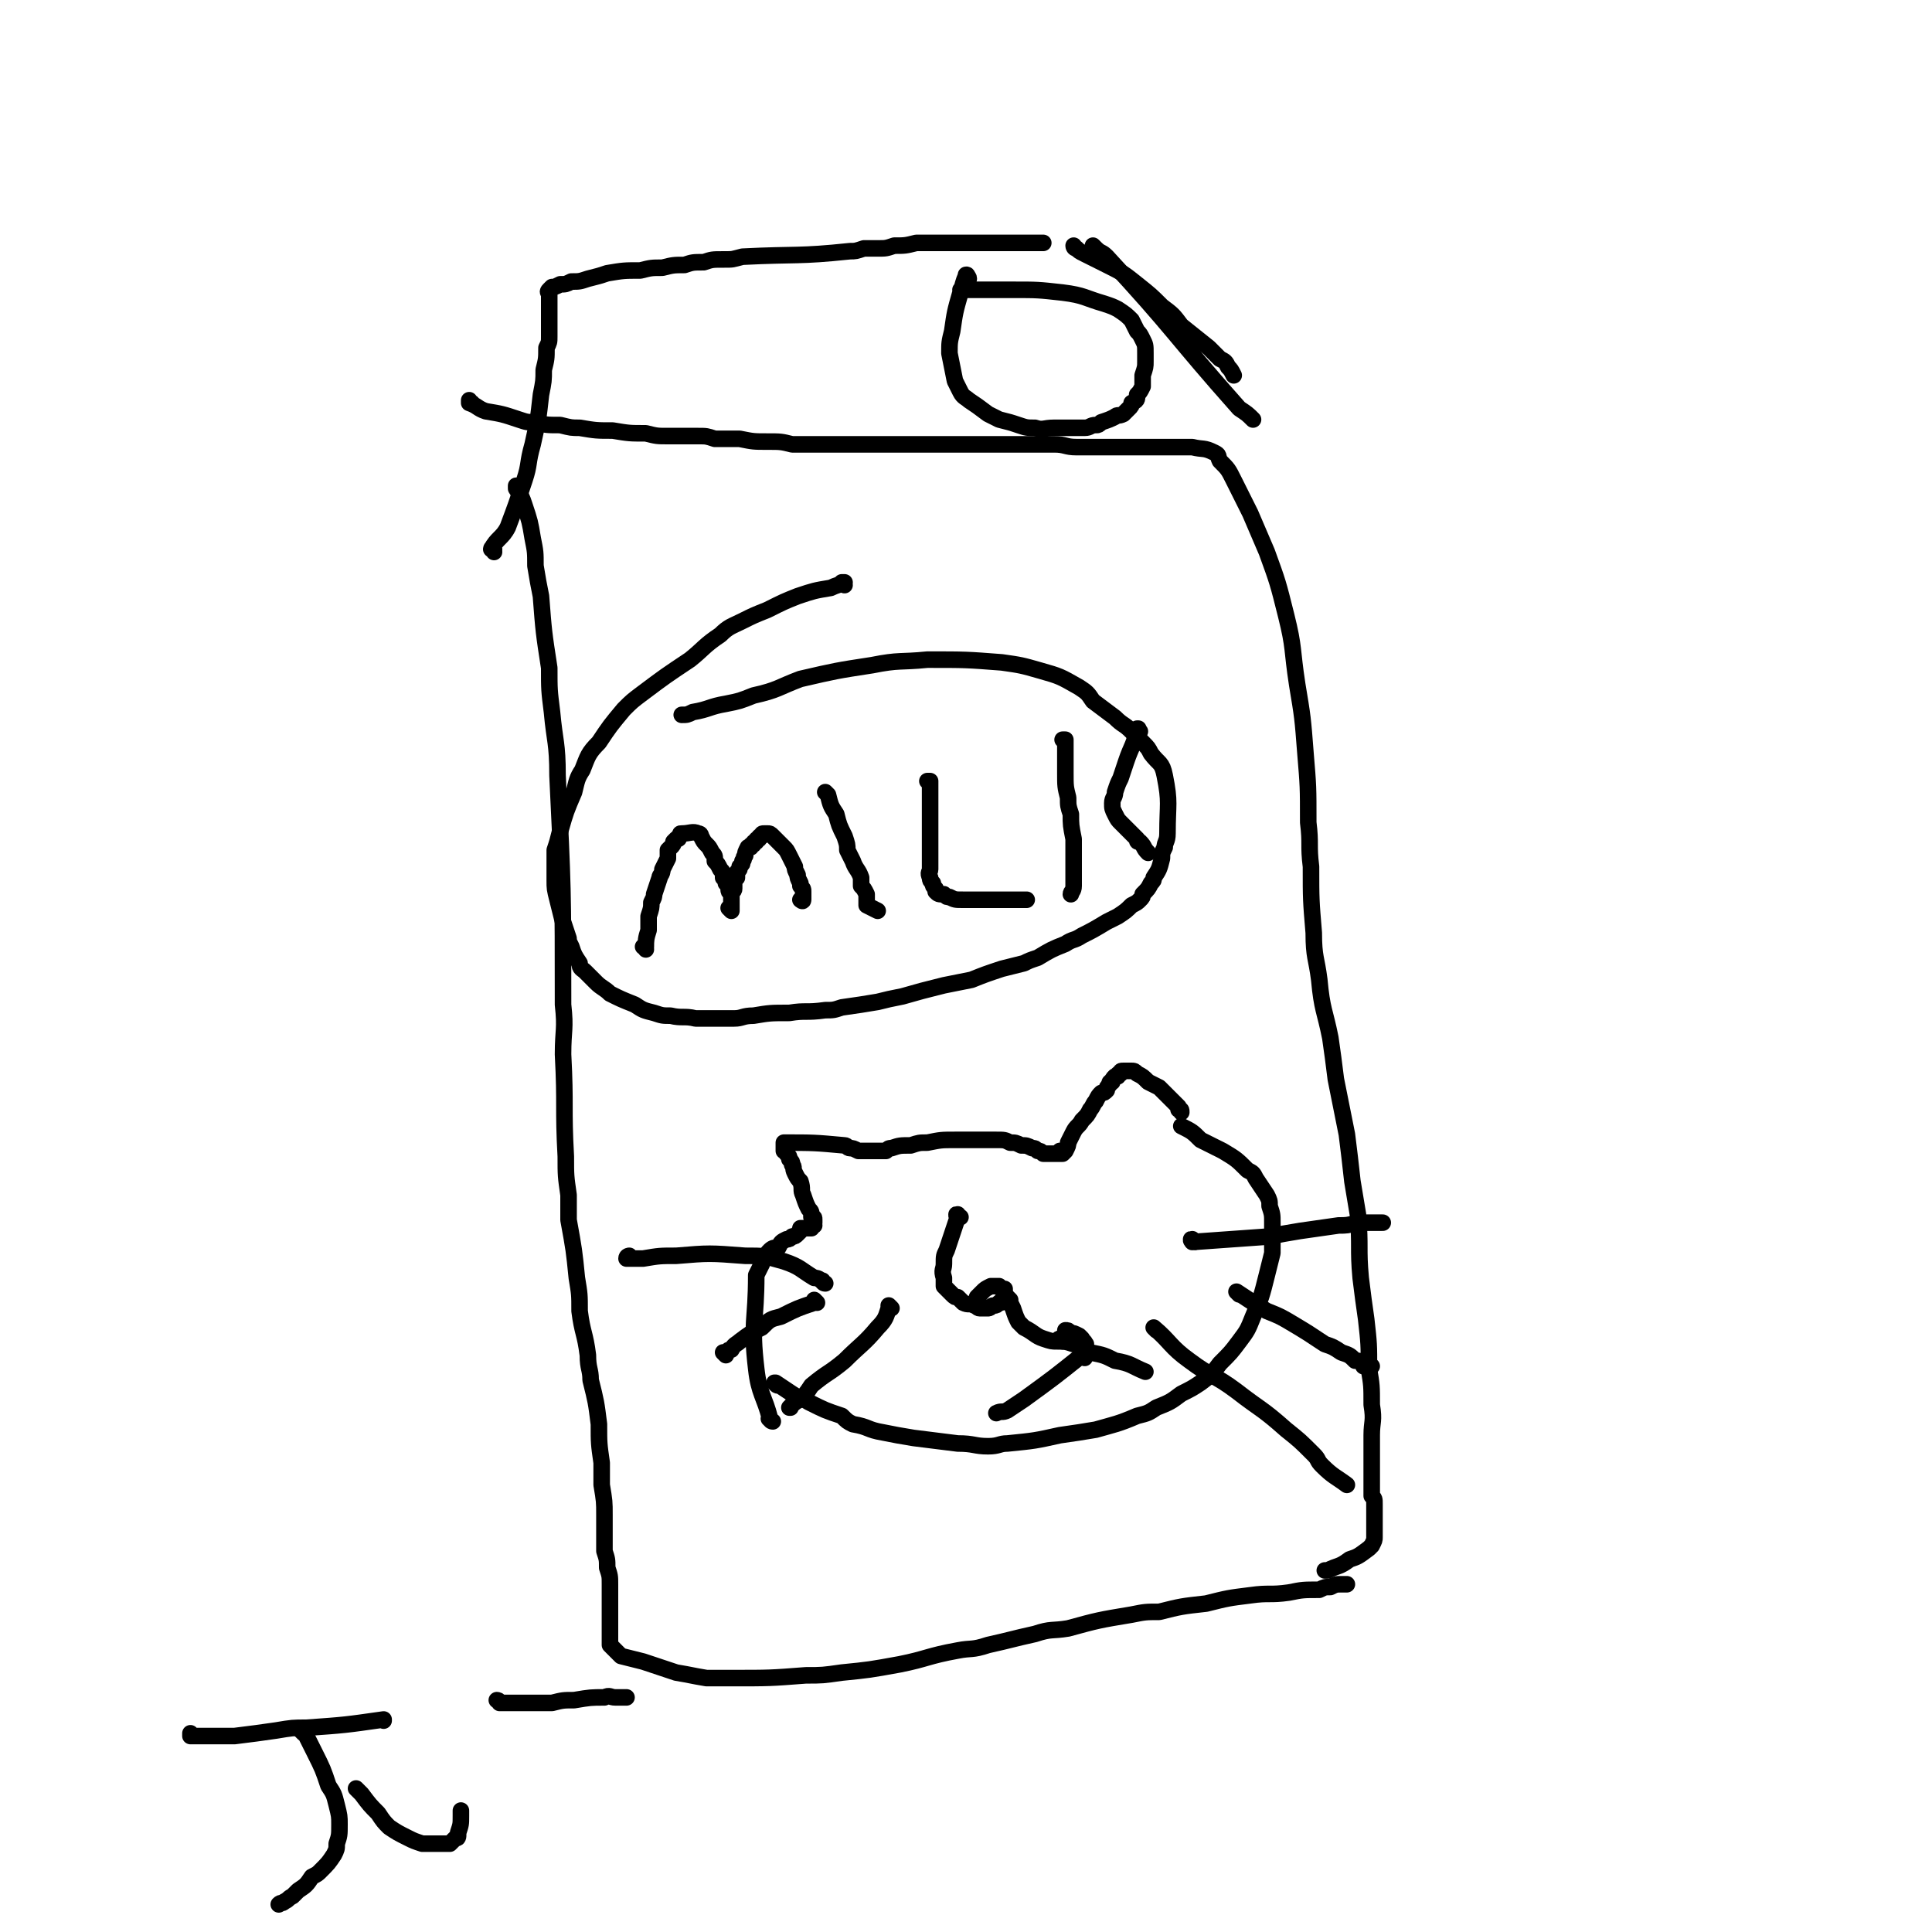 <svg viewBox='0 0 700 700' version='1.1' xmlns='http://www.w3.org/2000/svg' xmlns:xlink='http://www.w3.org/1999/xlink'><g fill='none' stroke='#000000' stroke-width='6' stroke-linecap='round' stroke-linejoin='round'><path d='M188,177c0,0 -1,0 -1,-1 0,0 0,1 0,1 0,0 0,0 0,0 1,0 0,0 0,-1 0,0 0,1 0,1 0,0 0,0 0,0 1,0 0,0 0,-1 0,0 0,1 0,1 2,3 2,3 3,6 2,6 2,6 3,12 1,5 1,5 1,10 1,6 1,6 2,11 1,13 1,13 3,26 0,8 0,8 1,16 1,11 2,11 2,23 2,41 2,41 2,83 1,9 0,9 0,18 1,19 0,19 1,37 0,7 0,7 1,14 0,4 0,4 0,9 2,11 2,11 3,21 1,6 1,6 1,12 1,8 2,8 3,16 0,5 1,5 1,9 2,8 2,8 3,16 0,7 0,7 1,14 0,4 0,4 0,8 1,6 1,6 1,11 0,2 0,2 0,4 0,5 0,5 0,9 1,3 1,3 1,6 1,3 1,3 1,6 0,3 0,3 0,5 0,2 0,2 0,4 0,1 0,1 0,2 0,1 0,1 0,2 0,1 0,1 0,2 0,1 0,1 0,2 0,1 0,1 0,1 0,1 0,1 0,1 0,0 0,0 0,1 0,0 0,0 0,1 0,1 0,1 0,1 1,1 1,1 2,2 1,1 1,1 2,2 4,1 4,1 8,2 3,1 3,1 6,2 3,1 3,1 6,2 6,1 5,1 11,2 5,0 5,0 9,0 14,0 14,0 27,-1 6,0 6,0 13,-1 10,-1 10,-1 21,-3 10,-2 10,-3 21,-5 5,-1 5,0 11,-2 9,-2 8,-2 17,-4 6,-2 6,-1 12,-2 11,-3 11,-3 23,-5 5,-1 5,-1 10,-1 8,-2 8,-2 17,-3 8,-2 8,-2 16,-3 7,-1 7,0 14,-1 5,-1 5,-1 11,-1 2,-1 2,-1 4,-1 2,-1 2,-1 4,-1 1,0 1,0 2,0 0,0 0,0 0,0 '/><path d='M171,146c0,0 -1,0 -1,-1 0,0 0,1 0,1 0,0 0,0 0,0 1,0 0,0 0,-1 0,0 0,1 0,1 0,0 0,0 0,0 1,0 0,0 0,-1 0,0 0,1 0,1 0,0 0,0 0,0 1,0 0,0 0,-1 0,0 0,1 0,1 3,1 3,2 6,3 6,1 6,1 12,3 3,1 3,1 6,1 4,1 4,1 9,1 4,1 4,1 7,1 6,1 6,1 12,1 6,1 6,1 12,1 4,1 4,1 8,1 6,0 6,0 11,0 3,0 3,0 6,1 4,0 4,0 9,0 5,1 5,1 10,1 5,0 5,0 9,1 8,0 8,0 15,0 3,0 3,0 6,0 5,0 5,0 10,0 6,0 6,0 11,0 11,0 11,0 22,0 5,0 5,0 10,0 4,0 4,0 7,0 7,0 7,0 14,0 4,0 4,1 8,1 7,0 8,0 15,0 4,0 4,0 7,0 4,0 4,0 8,0 2,0 2,0 4,0 2,0 2,0 3,0 2,0 2,0 4,0 0,0 0,0 1,0 4,1 4,0 8,2 2,1 1,1 2,3 3,3 3,3 5,7 3,6 3,6 6,12 3,7 3,7 6,14 4,11 4,11 7,23 3,12 2,12 4,25 2,12 2,12 3,25 1,12 1,12 1,25 1,8 0,8 1,16 0,12 0,12 1,24 0,9 1,9 2,17 1,11 2,11 4,21 1,7 1,7 2,15 2,10 2,10 4,20 1,8 1,8 2,17 1,6 1,6 2,12 1,12 0,12 1,23 1,8 1,8 2,15 1,9 1,9 1,18 1,6 1,6 1,13 1,6 0,6 0,11 0,5 0,5 0,9 0,2 0,2 0,5 0,4 0,4 0,8 1,1 1,1 1,3 0,2 0,2 0,4 0,1 0,1 0,2 0,1 0,1 0,2 0,0 0,0 0,1 0,0 0,0 0,1 0,1 0,1 0,1 0,1 0,1 0,1 0,1 0,1 -1,3 -1,1 -1,1 -1,1 -4,3 -4,3 -7,4 -4,3 -4,2 -8,4 0,0 0,0 -1,0 '/><path d='M179,200c0,-1 0,-1 -1,-1 0,-1 1,0 1,0 0,0 0,0 0,0 0,0 0,0 -1,0 0,-1 1,0 1,0 0,0 0,0 0,0 0,0 0,0 -1,0 0,-1 1,0 1,0 0,0 0,0 0,0 0,0 -1,0 -1,0 2,-4 4,-4 6,-8 3,-8 3,-8 6,-17 2,-6 1,-6 3,-13 2,-9 2,-9 3,-18 1,-5 1,-5 1,-9 1,-4 1,-4 1,-8 1,-2 1,-2 1,-4 0,-2 0,-2 0,-3 0,-2 0,-2 0,-3 0,0 0,0 0,-1 0,-1 0,-1 0,-2 0,0 0,0 0,-1 0,0 0,0 0,-1 0,0 0,0 0,-1 0,0 0,0 0,-1 0,0 0,0 0,-1 0,0 0,0 0,-1 0,0 0,0 0,-1 0,0 -1,0 0,-1 0,0 0,0 1,-1 1,0 1,0 3,-1 2,0 2,0 4,-1 3,0 3,0 6,-1 4,-1 4,-1 7,-2 6,-1 6,-1 12,-1 4,-1 4,-1 8,-1 4,-1 4,-1 8,-1 3,-1 3,-1 7,-1 3,-1 3,-1 7,-1 4,0 3,0 7,-1 20,-1 20,0 39,-2 2,0 2,0 5,-1 2,0 2,0 5,0 3,0 3,0 6,-1 4,0 4,0 8,-1 2,0 2,0 5,0 3,0 3,0 6,0 2,0 2,0 4,0 3,0 3,0 5,0 3,0 3,0 6,0 2,0 2,0 4,0 2,0 2,0 4,0 1,0 1,0 3,0 1,0 1,0 2,0 1,0 1,0 2,0 1,0 1,0 2,0 0,0 0,0 1,0 0,0 0,0 0,0 1,0 1,0 2,0 0,0 0,0 0,0 '/><path d='M390,90c0,0 -1,0 -1,-1 0,0 0,1 1,1 0,0 0,0 0,0 0,0 -1,0 -1,-1 0,0 0,1 1,1 0,0 0,0 0,0 0,0 -1,0 -1,-1 0,0 0,1 1,1 0,0 0,0 0,0 0,0 -1,0 -1,-1 0,0 0,1 1,1 1,1 1,1 3,2 4,2 4,2 8,4 6,3 6,3 11,7 5,4 5,4 9,8 4,3 4,3 7,7 5,4 5,4 10,8 2,2 2,2 4,4 2,1 2,1 3,3 1,1 1,1 2,3 '/><path d='M397,90c0,0 -1,0 -1,-1 0,0 1,1 1,1 0,0 0,0 0,0 2,2 2,1 4,3 25,27 24,28 48,55 3,2 3,2 5,4 '/><path d='M351,101c0,-1 -1,-1 -1,-1 0,-1 0,0 0,0 0,0 0,0 0,0 1,0 0,0 0,0 0,-1 0,0 0,0 0,0 0,0 0,0 1,0 0,0 0,0 0,-1 0,0 0,0 0,0 0,0 0,0 1,0 0,0 0,0 0,-1 0,0 0,0 0,0 0,0 0,0 1,0 0,-1 0,0 -1,2 -1,3 -2,6 -2,7 -2,7 -3,14 -1,4 -1,4 -1,8 1,5 1,5 2,10 1,2 1,2 2,4 1,2 2,2 3,3 3,2 3,2 7,5 2,1 2,1 4,2 4,1 4,1 7,2 3,1 3,1 6,1 3,1 3,0 7,0 3,0 3,0 6,0 2,0 2,0 5,0 2,0 2,-1 4,-1 1,0 1,0 2,-1 3,-1 3,-1 5,-2 1,-1 1,0 3,-1 1,-1 1,-1 2,-2 1,-1 1,-1 1,-2 2,-1 2,-1 2,-3 1,-1 1,-1 2,-3 0,-2 0,-2 0,-4 1,-3 1,-3 1,-5 0,-2 0,-2 0,-3 0,-3 0,-3 -1,-5 -1,-2 -1,-2 -2,-3 -1,-2 -1,-2 -2,-4 -2,-2 -2,-2 -5,-4 -2,-1 -2,-1 -5,-2 -7,-2 -7,-3 -15,-4 -9,-1 -9,-1 -18,-1 -8,0 -8,0 -17,0 -1,0 -1,0 -2,0 '/><path d='M234,344c0,-1 0,-1 -1,-1 0,0 1,0 1,0 0,0 0,0 0,0 0,0 0,0 -1,0 0,0 1,0 1,0 0,0 0,0 0,0 0,0 0,0 -1,0 0,0 1,0 1,0 0,0 0,0 0,0 0,0 0,0 -1,0 0,0 1,0 1,0 0,0 0,0 0,0 0,0 0,0 -1,0 0,0 1,0 1,0 0,0 0,0 0,0 0,0 0,0 -1,0 0,0 1,0 1,0 0,-2 0,-3 1,-6 0,-2 0,-2 0,-5 1,-3 1,-3 1,-5 1,-2 1,-2 1,-3 1,-3 1,-3 2,-6 0,-1 1,-1 1,-3 1,-2 1,-2 2,-4 0,-1 0,-1 0,-3 1,-1 1,-1 1,-1 1,-1 1,-1 1,-2 1,-1 1,-1 1,-1 1,0 1,0 1,-1 1,-1 0,-1 1,-1 3,0 4,-1 6,0 1,0 1,1 1,1 1,2 1,2 2,3 1,1 1,1 2,3 1,1 1,1 1,3 1,1 1,1 2,3 1,1 1,1 1,3 1,1 1,1 1,2 1,1 1,1 1,2 0,1 0,1 1,2 0,1 0,1 0,2 0,1 0,1 0,1 0,1 0,1 0,1 0,1 0,1 0,1 0,0 0,0 0,1 0,0 0,0 0,0 0,0 -1,-1 -1,-1 0,0 0,0 1,1 0,0 0,0 0,0 0,-3 0,-3 0,-6 0,-1 1,-1 1,-2 0,-1 0,-1 0,-2 0,-1 0,-1 1,-2 0,-1 0,-1 0,-2 1,-1 1,-1 1,-2 1,-1 1,-1 1,-2 1,-1 0,-1 1,-2 0,-1 0,-1 1,-3 0,0 1,0 1,0 0,-1 0,-1 1,-1 0,-1 0,-1 1,-1 0,-1 0,-1 1,-1 0,-1 0,-1 1,-1 0,-1 0,-1 1,-1 1,0 1,0 1,0 1,0 1,0 2,1 1,1 1,1 2,2 1,1 1,1 2,2 1,1 1,1 2,3 1,2 1,2 2,4 0,1 0,1 1,3 0,1 0,1 1,3 0,0 0,0 0,1 1,1 1,1 1,2 0,1 0,1 0,1 0,1 0,1 0,1 0,1 0,1 0,1 0,0 0,0 0,0 0,1 -1,0 -1,0 '/><path d='M300,288c0,0 0,0 -1,-1 0,0 1,1 1,1 0,0 0,0 0,0 1,4 1,4 3,7 1,4 1,4 3,8 1,3 1,3 1,5 1,2 1,2 2,4 1,3 2,3 3,6 0,1 0,1 0,3 1,1 1,1 2,3 0,1 0,1 0,2 0,0 0,0 0,1 0,0 0,0 0,1 2,1 2,1 4,2 '/><path d='M337,284c0,0 -1,-1 -1,-1 0,0 0,0 1,0 0,0 0,0 0,0 0,1 -1,0 -1,0 0,0 0,0 1,0 0,0 0,0 0,0 0,1 -1,0 -1,0 0,0 0,0 1,0 0,0 0,0 0,0 0,5 0,5 0,9 0,7 0,7 0,13 0,3 0,3 0,5 0,3 0,3 0,5 0,1 -1,1 0,3 0,1 0,1 1,2 0,1 0,1 1,2 0,0 0,0 0,1 1,1 1,1 3,1 1,1 1,1 2,1 2,1 2,1 5,1 2,0 3,0 5,0 2,0 2,0 4,0 3,0 3,0 6,0 1,0 1,0 2,0 1,0 1,0 2,0 1,0 1,0 1,0 1,0 1,0 1,0 1,0 1,0 1,0 1,0 1,0 1,0 '/><path d='M386,269c0,0 -1,-1 -1,-1 0,0 0,0 1,0 0,0 0,0 0,0 0,1 -1,0 -1,0 0,0 1,0 1,0 0,4 0,4 0,7 0,2 0,3 0,5 0,5 0,5 1,9 0,3 0,3 1,6 0,4 0,4 1,9 0,2 0,2 0,5 0,2 0,2 0,5 0,1 0,1 0,3 0,1 0,1 0,1 0,1 0,2 0,3 0,2 -1,2 -1,3 '/><path d='M413,265c0,0 -1,-1 -1,-1 0,0 0,0 0,0 0,0 0,0 0,0 1,1 0,0 0,0 0,0 0,0 0,0 0,0 0,0 0,0 1,1 0,0 0,0 0,0 0,0 0,0 0,0 0,0 0,0 1,1 0,0 0,0 0,0 1,0 0,0 -1,6 -2,6 -4,12 -1,3 -1,3 -2,6 -1,2 -1,2 -2,5 0,2 -1,2 -1,4 0,2 0,2 1,4 1,2 1,2 2,3 1,1 1,1 2,2 2,2 2,2 4,4 0,1 0,1 1,1 2,2 1,2 3,4 0,0 0,0 0,0 '/><path d='M280,515c-1,0 -1,-1 -1,-1 -1,0 0,0 0,0 0,0 0,0 0,0 0,1 0,0 0,0 -1,0 0,0 0,0 -2,-8 -4,-9 -5,-18 -2,-17 0,-17 0,-34 1,-2 1,-2 2,-4 0,-1 0,-1 1,-2 1,-2 1,-2 2,-3 1,-1 2,-1 3,-1 1,-2 1,-2 3,-3 1,0 1,0 2,-1 1,0 1,0 2,-1 0,0 0,0 1,-1 0,0 0,0 0,-1 1,0 1,0 1,0 1,0 1,0 1,0 1,0 1,0 1,0 0,0 0,0 0,0 0,0 0,0 0,0 1,0 1,0 1,0 0,0 0,0 0,0 0,0 0,0 0,0 0,0 0,-1 0,-1 0,0 0,1 0,1 0,0 0,0 0,0 0,-1 0,-1 0,-1 1,0 1,0 1,0 0,0 0,0 0,0 0,0 -1,0 -1,0 0,0 0,0 1,0 0,0 0,0 0,0 0,0 -1,0 -1,0 0,-1 0,0 1,-1 0,0 0,0 0,0 0,1 -1,0 -1,0 0,0 1,0 1,0 0,0 0,-1 0,-1 0,-1 0,-1 -1,-1 0,-2 0,-2 -1,-3 -1,-2 -1,-2 -2,-5 -1,-2 0,-2 -1,-5 -1,-1 -1,-1 -2,-3 -1,-2 0,-2 -1,-3 0,-1 0,-1 -1,-2 0,-1 0,-1 -1,-2 0,-1 0,-1 -1,-1 0,-1 0,-1 0,-1 0,-1 0,-1 0,-1 0,-1 0,-1 0,-1 11,0 11,0 22,1 1,0 1,1 2,1 1,0 1,0 3,1 0,0 0,0 1,0 0,0 0,0 1,0 0,0 0,0 1,0 0,0 0,0 1,0 0,0 0,0 1,0 0,0 0,0 1,0 0,0 0,0 0,0 0,0 0,0 0,0 0,0 0,0 0,0 1,0 1,0 1,0 1,0 1,0 1,0 1,0 1,0 2,0 1,-1 1,-1 2,-1 3,-1 3,-1 7,-1 3,-1 3,-1 6,-1 5,-1 5,-1 10,-1 4,0 4,0 8,0 3,0 3,0 7,0 3,0 3,0 5,1 2,0 2,0 4,1 2,0 2,0 4,1 1,0 1,0 2,1 1,0 1,0 2,1 1,0 1,0 2,0 0,0 0,0 1,0 0,0 0,0 1,0 0,0 0,0 0,0 1,0 1,0 2,0 0,0 0,0 0,0 0,0 0,0 0,0 1,0 0,0 0,-1 0,0 0,1 0,1 1,0 1,0 1,0 1,-1 1,-1 1,-1 1,-2 1,-2 1,-3 1,-2 1,-2 2,-4 1,-2 2,-2 3,-4 2,-2 2,-2 3,-4 1,-1 1,-2 2,-3 1,-2 1,-2 2,-3 1,0 1,0 2,-1 0,-1 0,-1 1,-2 0,-1 0,-1 1,-1 0,-1 0,-1 1,-2 0,0 0,0 1,0 0,-1 0,-1 1,-1 0,-1 0,-1 1,-1 0,0 0,0 0,0 1,0 1,0 3,0 1,0 1,0 2,1 2,1 2,1 4,3 2,1 2,1 4,2 1,1 1,1 2,2 1,1 1,1 2,2 1,1 1,1 2,2 0,0 0,0 1,1 0,0 0,0 0,1 1,0 1,0 1,1 '/><path d='M282,502c-1,0 -1,-1 -1,-1 -1,0 0,0 0,0 0,0 0,0 0,0 0,1 0,0 0,0 -1,0 0,0 0,0 0,0 0,0 0,0 0,1 0,0 0,0 -1,0 0,0 0,0 0,0 0,0 0,0 0,1 0,0 0,0 -1,0 0,0 0,0 0,0 0,0 0,0 0,1 0,0 0,0 -1,0 0,0 0,0 3,2 3,2 6,4 3,2 3,1 6,3 6,3 6,3 12,5 2,2 2,2 4,3 6,1 5,2 11,3 5,1 5,1 11,2 8,1 8,1 16,2 6,0 6,1 11,1 4,0 4,-1 7,-1 10,-1 10,-1 19,-3 7,-1 7,-1 13,-2 7,-2 8,-2 15,-5 4,-1 4,-1 7,-3 5,-2 5,-2 9,-5 4,-2 4,-2 7,-4 4,-3 4,-3 7,-7 4,-4 4,-4 7,-8 3,-4 3,-4 5,-9 3,-7 3,-7 5,-15 1,-4 1,-4 2,-8 0,-5 0,-5 0,-11 0,-3 0,-3 -1,-6 0,-2 0,-2 -1,-4 -2,-3 -2,-3 -4,-6 -1,-2 -1,-2 -3,-3 -4,-4 -4,-4 -9,-7 -4,-2 -4,-2 -8,-4 -3,-3 -3,-3 -7,-5 '/><path d='M299,465c-1,0 -1,-1 -1,-1 -1,0 0,0 0,0 0,0 0,0 0,0 0,1 0,0 0,0 -1,0 0,0 0,0 -1,0 -1,-1 -3,-1 -5,-3 -5,-4 -11,-6 -7,-2 -7,-2 -14,-2 -13,-1 -13,-1 -25,0 -6,0 -6,0 -12,1 -3,0 -3,0 -5,0 0,0 -1,0 -1,0 0,-1 1,-1 1,-1 '/><path d='M296,472c0,0 -1,-1 -1,-1 0,0 0,1 0,1 0,0 0,0 0,0 1,0 0,-1 0,-1 0,0 0,1 0,1 0,0 0,0 0,0 1,0 0,-1 0,-1 0,0 0,1 0,1 0,0 0,0 0,0 -6,2 -6,2 -12,5 -4,1 -4,1 -7,4 -4,2 -4,2 -8,5 -1,1 -2,1 -3,3 -1,0 -1,0 -2,1 0,0 0,0 0,1 0,0 0,0 0,0 0,0 -1,-1 -1,-1 '/><path d='M323,474c0,0 -1,-1 -1,-1 0,0 0,1 0,1 0,0 0,0 0,0 1,0 0,-1 0,-1 0,0 0,0 0,1 -1,3 -1,4 -4,7 -5,6 -6,6 -12,12 -6,5 -6,4 -12,9 -2,3 -2,3 -4,5 -2,1 -2,1 -4,3 0,0 0,0 0,0 0,0 0,0 0,0 1,0 0,0 0,0 '/><path d='M433,450c-1,0 -1,-1 -1,-1 -1,0 0,0 0,1 0,0 0,0 0,0 0,0 0,-1 0,-1 -1,0 0,1 0,1 14,-1 14,-1 28,-2 5,-1 5,-1 11,-2 7,-1 7,-1 14,-2 3,0 3,0 7,-1 2,0 2,0 5,0 1,0 1,0 2,0 1,0 1,0 1,0 1,0 1,0 1,0 0,0 0,0 0,0 '/><path d='M449,469c0,0 -1,-1 -1,-1 0,0 0,0 0,0 0,0 0,0 0,0 1,1 0,0 0,0 0,0 0,0 0,0 0,0 0,0 0,0 1,1 0,0 0,0 0,0 0,0 0,0 6,4 6,4 11,7 5,2 5,2 10,5 5,3 5,3 11,7 3,1 3,1 6,3 3,1 3,1 5,3 1,0 2,0 3,1 0,0 0,1 0,1 1,0 1,0 3,0 0,0 0,0 0,0 '/><path d='M419,482c0,0 0,0 -1,-1 0,0 1,1 1,1 0,0 0,0 0,0 0,0 -1,-1 -1,-1 6,5 6,7 13,12 8,6 9,5 17,11 9,7 9,6 18,14 5,4 5,4 10,9 2,2 1,2 3,4 4,4 5,4 9,7 '/><path d='M306,212c0,0 0,-1 -1,-1 0,0 1,0 1,0 0,0 0,0 0,0 0,1 0,0 -1,0 0,0 1,0 1,0 -2,1 -3,1 -5,2 -6,1 -6,1 -12,3 -5,2 -5,2 -11,5 -5,2 -5,2 -9,4 -4,2 -5,2 -8,5 -6,4 -6,5 -11,9 -9,6 -9,6 -17,12 -4,3 -4,3 -7,6 -5,6 -5,6 -9,12 -4,4 -4,5 -6,10 -2,3 -2,4 -3,8 -3,7 -3,7 -5,14 -1,4 -1,4 -2,7 0,6 0,6 0,11 0,3 0,3 1,7 1,4 1,4 2,8 1,3 1,3 2,6 0,1 0,1 1,3 1,3 1,3 3,6 0,2 1,2 2,3 2,2 2,2 4,4 2,2 3,2 5,4 4,2 4,2 9,4 3,2 3,2 7,3 3,1 3,1 6,1 4,1 5,0 9,1 2,0 2,0 5,0 4,0 4,0 9,0 3,0 3,-1 7,-1 6,-1 6,-1 13,-1 6,-1 6,0 13,-1 3,0 3,0 6,-1 7,-1 7,-1 13,-2 4,-1 4,-1 9,-2 7,-2 7,-2 15,-4 5,-1 5,-1 10,-2 5,-2 5,-2 11,-4 4,-1 4,-1 8,-2 2,-1 2,-1 5,-2 5,-3 5,-3 10,-5 3,-2 3,-1 6,-3 4,-2 4,-2 9,-5 2,-1 2,-1 4,-2 3,-2 3,-2 5,-4 2,-1 2,-1 3,-2 1,-1 1,-1 1,-2 2,-2 2,-2 3,-4 1,-1 1,-1 1,-2 2,-3 2,-3 3,-7 0,-2 0,-2 1,-4 0,-2 1,-2 1,-5 0,-11 1,-11 -1,-21 -1,-5 -2,-4 -5,-8 -1,-2 -1,-2 -3,-4 -2,-2 -2,-2 -4,-4 -3,-3 -3,-2 -6,-5 -4,-3 -4,-3 -8,-6 -2,-3 -2,-3 -5,-5 -7,-4 -7,-4 -14,-6 -7,-2 -7,-2 -14,-3 -13,-1 -13,-1 -27,-1 -10,1 -10,0 -20,2 -13,2 -13,2 -26,5 -8,3 -8,4 -17,6 -5,2 -5,2 -10,3 -6,1 -6,2 -12,3 -2,1 -2,1 -4,1 '/><path d='M348,441c-1,0 -1,-1 -1,-1 -1,0 0,1 0,1 0,0 0,0 0,0 0,0 0,-1 0,-1 -1,0 0,1 0,1 0,0 0,0 0,0 0,0 0,-1 0,-1 -1,0 0,1 0,1 0,0 0,0 0,0 0,0 0,-1 0,-1 -1,0 0,1 0,1 0,0 0,0 0,0 0,0 0,-1 0,-1 -1,0 0,1 0,1 0,0 0,0 0,0 0,0 0,-1 0,-1 -1,0 0,0 0,1 -2,6 -2,6 -4,12 -1,2 -1,2 -1,5 0,2 -1,2 0,5 0,1 0,2 0,3 1,1 1,1 3,3 1,1 1,1 2,1 1,1 1,1 2,2 2,1 2,0 4,1 1,0 1,1 2,1 2,0 2,0 3,0 1,0 1,-1 2,-1 1,0 1,0 2,-1 1,0 1,0 1,-1 1,0 1,0 1,-1 0,0 0,0 0,-1 0,0 0,0 0,-1 0,0 0,0 0,-1 0,0 0,0 0,0 -1,0 -1,0 -2,-1 0,0 0,0 -1,0 -1,0 -1,0 -2,0 -2,1 -2,1 -3,2 0,0 0,0 0,0 -1,1 -1,1 -2,2 0,0 0,0 0,0 0,1 0,1 0,1 0,0 0,0 0,0 1,0 0,0 0,0 0,0 0,0 0,0 0,0 0,0 0,0 '/><path d='M366,471c0,0 -1,-1 -1,-1 0,0 0,0 0,0 0,0 0,0 0,0 1,1 0,0 0,0 0,0 0,0 0,0 0,0 0,0 0,0 1,1 0,0 0,0 0,0 0,0 0,0 0,0 0,0 0,0 1,2 1,2 2,4 1,3 1,3 2,5 1,1 1,1 2,2 4,2 4,3 7,4 3,1 3,1 5,1 3,0 3,0 6,1 1,0 1,0 3,0 0,0 0,0 1,0 0,0 1,0 0,0 0,-1 0,-1 -1,-1 0,-1 0,-1 0,-1 -1,-1 -1,-1 -1,-1 -2,-1 -2,-1 -3,-1 -1,-1 -1,-1 -2,-1 '/><path d='M385,486c0,0 -1,-1 -1,-1 0,0 0,0 0,0 0,0 0,0 0,0 1,1 0,0 0,0 0,0 0,0 0,0 0,0 0,0 0,0 1,1 -1,0 0,0 5,1 6,2 11,5 5,1 5,1 9,3 6,1 6,2 11,4 '/><path d='M393,492c0,0 -1,-1 -1,-1 0,0 0,0 0,0 0,0 0,0 0,0 1,1 0,0 0,0 0,0 0,0 0,0 0,0 0,0 0,0 -10,8 -10,8 -21,16 -3,2 -3,2 -6,4 -2,1 -2,0 -4,1 '/><path d='M70,629c-1,0 -1,-1 -1,-1 0,0 0,0 0,1 0,0 0,0 0,0 0,0 0,-1 0,-1 0,0 0,0 0,1 0,0 0,0 0,0 0,0 0,-1 0,-1 0,0 0,0 0,1 0,0 0,0 0,0 2,0 2,0 3,0 4,0 4,0 7,0 3,0 3,0 6,0 8,-1 8,-1 15,-2 6,-1 6,-1 11,-1 14,-1 14,-1 28,-3 0,0 0,0 0,0 0,1 0,0 0,0 '/><path d='M110,628c0,0 -1,-1 -1,-1 0,0 0,0 1,0 0,0 0,0 0,0 0,1 -1,0 -1,0 0,0 0,0 1,0 0,0 0,0 0,0 0,1 -1,0 -1,0 0,0 1,0 1,0 2,4 2,4 4,8 3,6 3,6 5,12 2,3 2,3 3,7 1,4 1,4 1,7 0,4 0,4 -1,7 0,2 0,2 -1,4 -2,3 -2,3 -5,6 -1,1 -1,1 -3,2 -2,3 -2,3 -5,5 -1,1 -1,1 -2,2 -2,1 -1,1 -3,2 -1,1 -1,0 -2,1 '/><path d='M130,649c0,0 0,0 -1,-1 0,0 1,1 1,1 0,0 0,0 0,0 0,0 0,0 -1,-1 0,0 1,1 1,1 0,0 0,0 0,0 0,0 -1,-1 -1,-1 1,1 1,1 2,2 3,4 3,4 6,7 2,3 2,3 4,5 3,2 3,2 7,4 2,1 2,1 5,2 3,0 3,0 6,0 2,0 2,0 4,0 1,-1 1,-1 2,-2 1,0 1,0 1,-2 1,-3 1,-3 1,-6 0,-1 0,-1 0,-2 '/><path d='M181,617c0,0 0,-1 -1,-1 0,0 1,0 1,1 0,0 0,0 0,0 0,0 0,-1 -1,-1 0,0 1,0 1,1 0,0 0,0 0,0 5,0 5,0 10,0 4,0 4,0 9,0 4,-1 4,-1 8,-1 6,-1 6,-1 11,-1 2,-1 2,0 4,0 1,0 1,0 2,0 1,0 1,0 1,0 0,0 0,0 1,0 '/></g>
</svg>